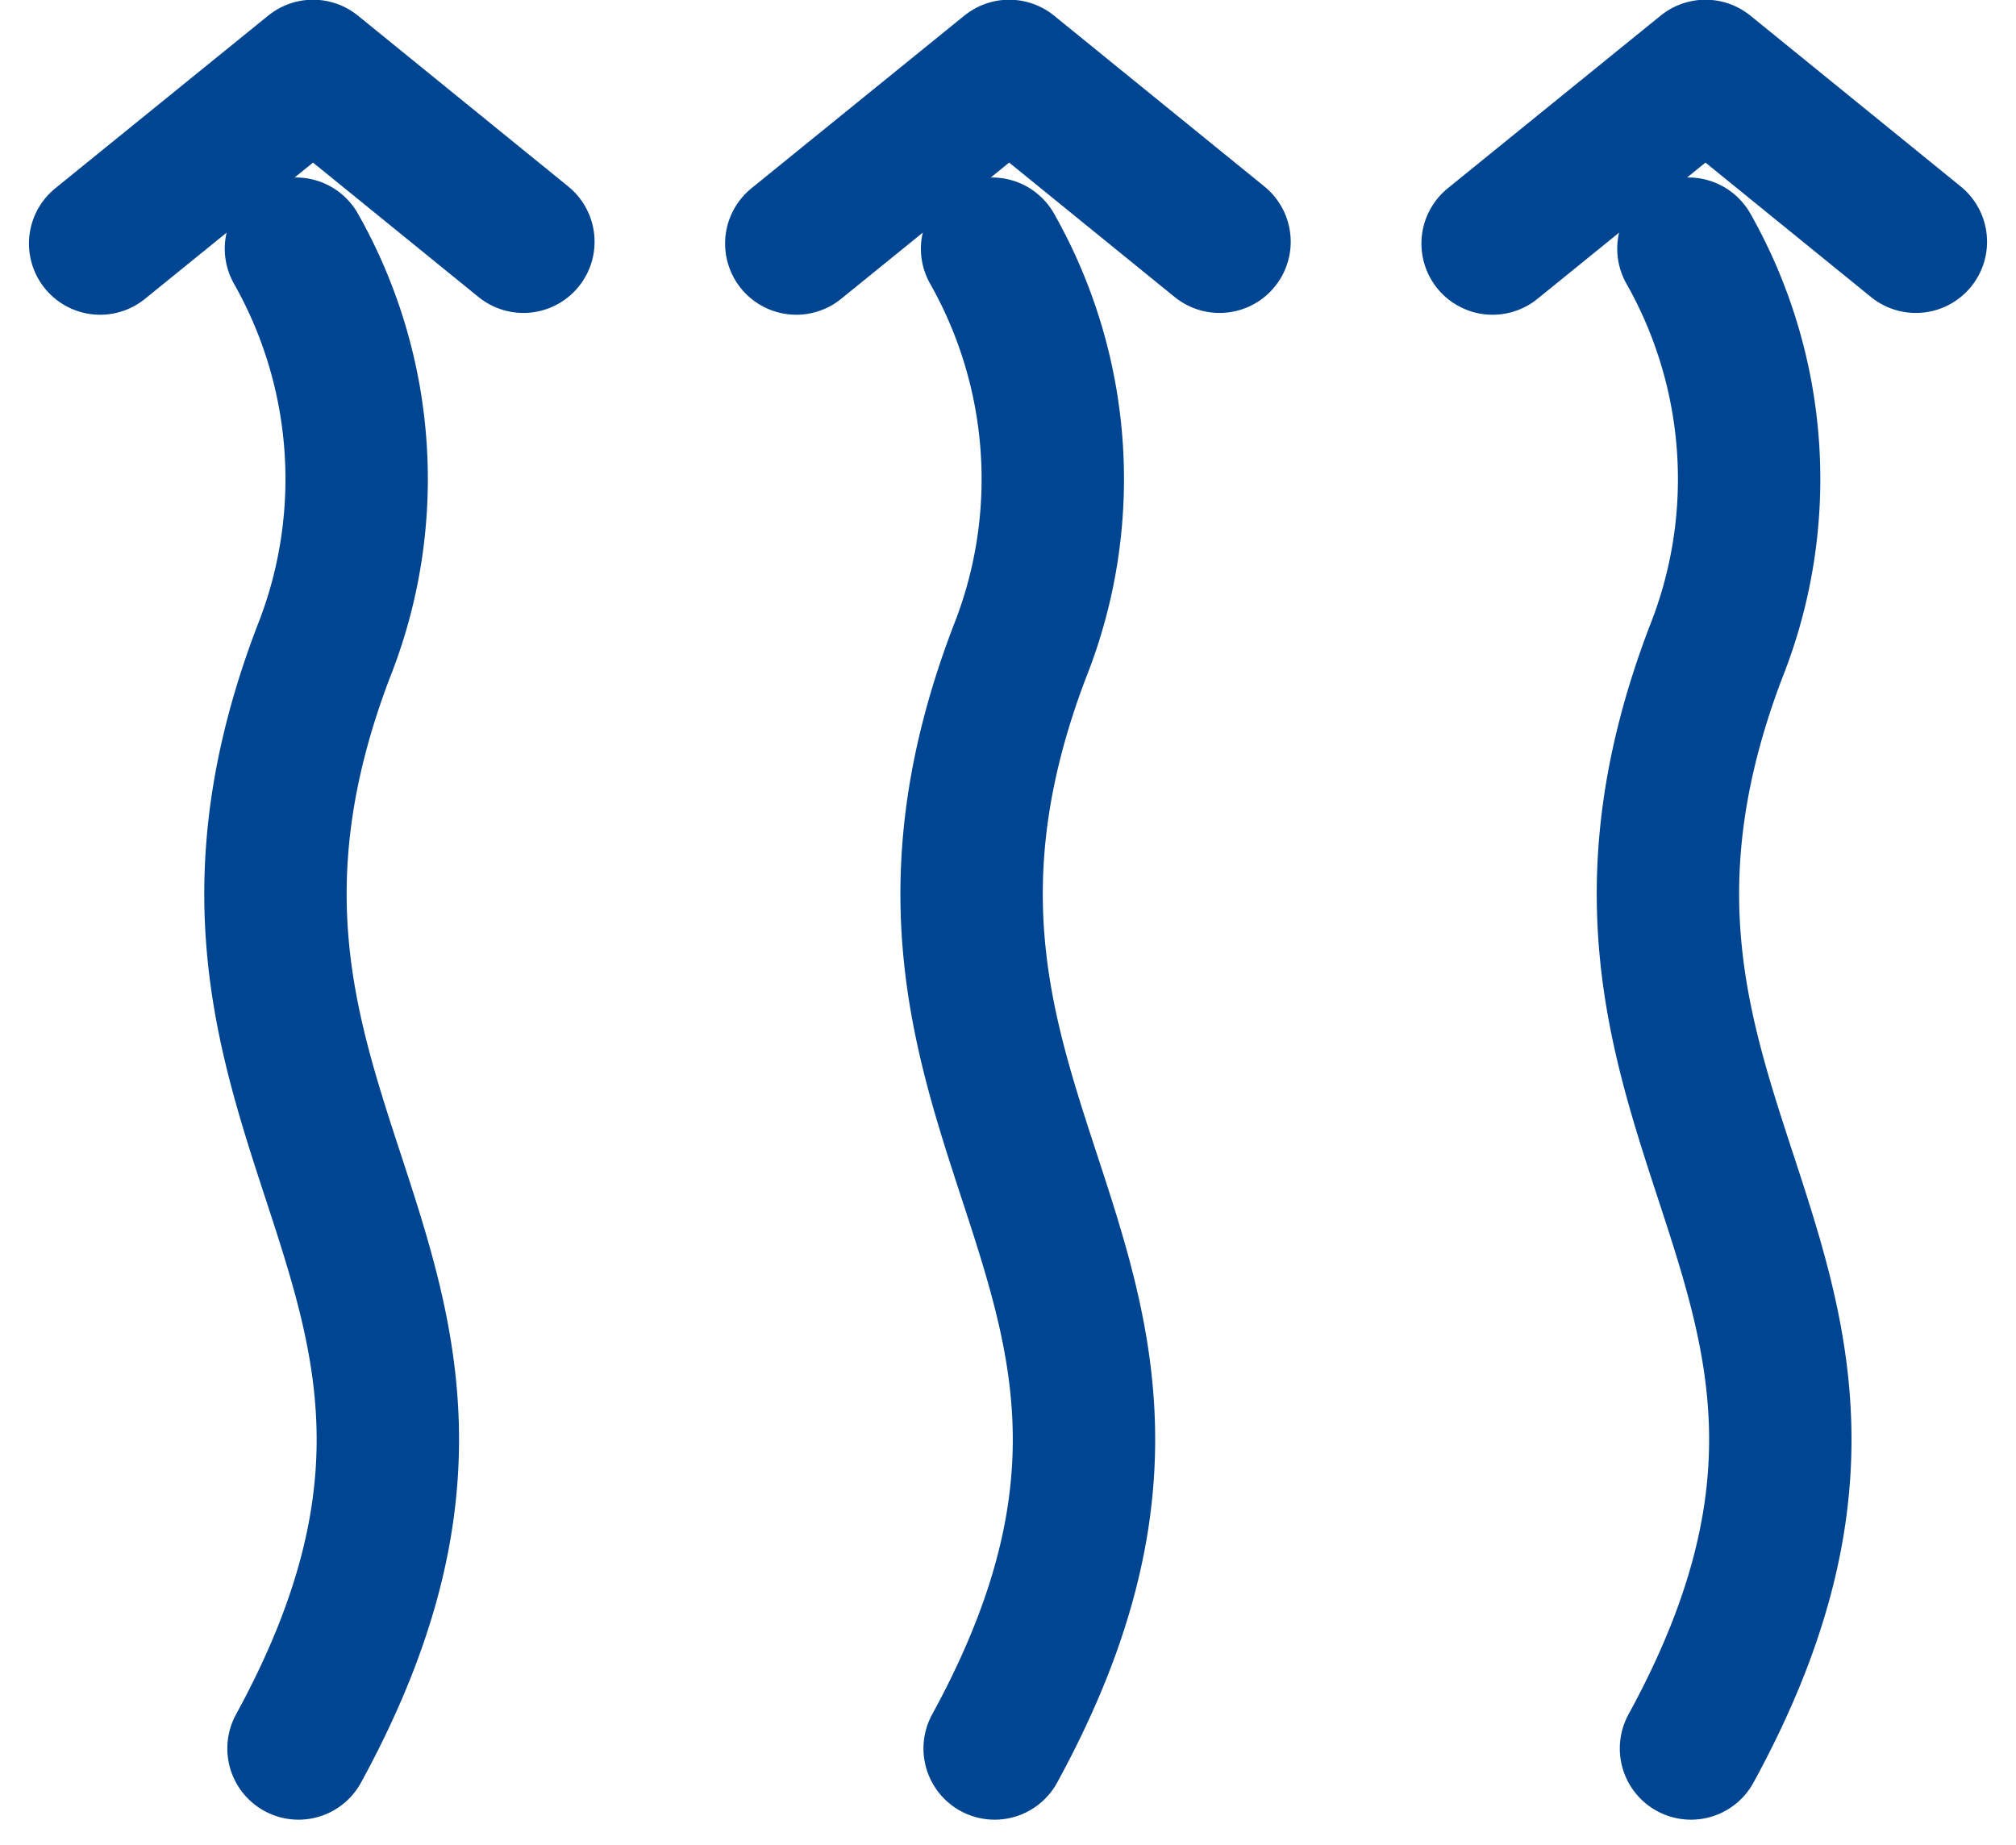 <?xml version="1.0" encoding="UTF-8"?>
<svg xmlns="http://www.w3.org/2000/svg" width="21.239" height="19.439" viewBox="0 0 21.239 19.439">
  <g id="Groupe_1625" data-name="Groupe 1625" transform="translate(1.055 0.75)">
    <path id="Tracé_2420" data-name="Tracé 2420" d="M389.386,9.016l-2.216-1.8-2.243,1.819" transform="translate(-384.927 -7.219)" fill="none" stroke="#004592" stroke-linecap="round" stroke-linejoin="round" stroke-width="1.5"></path>
    <path id="Tracé_2421" data-name="Tracé 2421" d="M396.869,9.016l-2.216-1.8-2.243,1.819" transform="translate(-385.076 -7.219)" fill="none" stroke="#004592" stroke-linecap="round" stroke-linejoin="round" stroke-width="1.5"></path>
    <path id="Tracé_2422" data-name="Tracé 2422" d="M404.353,9.016l-2.216-1.8-2.243,1.819" transform="translate(-385.224 -7.219)" fill="none" stroke="#004592" stroke-linecap="round" stroke-linejoin="round" stroke-width="1.5"></path>
    <path id="Tracé_2423" data-name="Tracé 2423" d="M387.054,24.928c2.779-5.082-1.675-6.47.263-11.552a4.926,4.926,0,0,0-.29-4.249" transform="translate(-384.964 -7.257)" fill="none" stroke="#004592" stroke-linecap="round" stroke-linejoin="round" stroke-width="1.5"></path>
    <path id="Tracé_2424" data-name="Tracé 2424" d="M394.537,24.928c2.779-5.082-1.675-6.47.263-11.552a4.926,4.926,0,0,0-.29-4.249" transform="translate(-385.113 -7.257)" fill="none" stroke="#004592" stroke-linecap="round" stroke-linejoin="round" stroke-width="1.5"></path>
    <path id="Tracé_2425" data-name="Tracé 2425" d="M402.021,24.928c2.779-5.082-1.675-6.47.263-11.552a4.926,4.926,0,0,0-.29-4.249" transform="translate(-385.261 -7.257)" fill="none" stroke="#004592" stroke-linecap="round" stroke-linejoin="round" stroke-width="1.5"></path>
  </g>
</svg>

